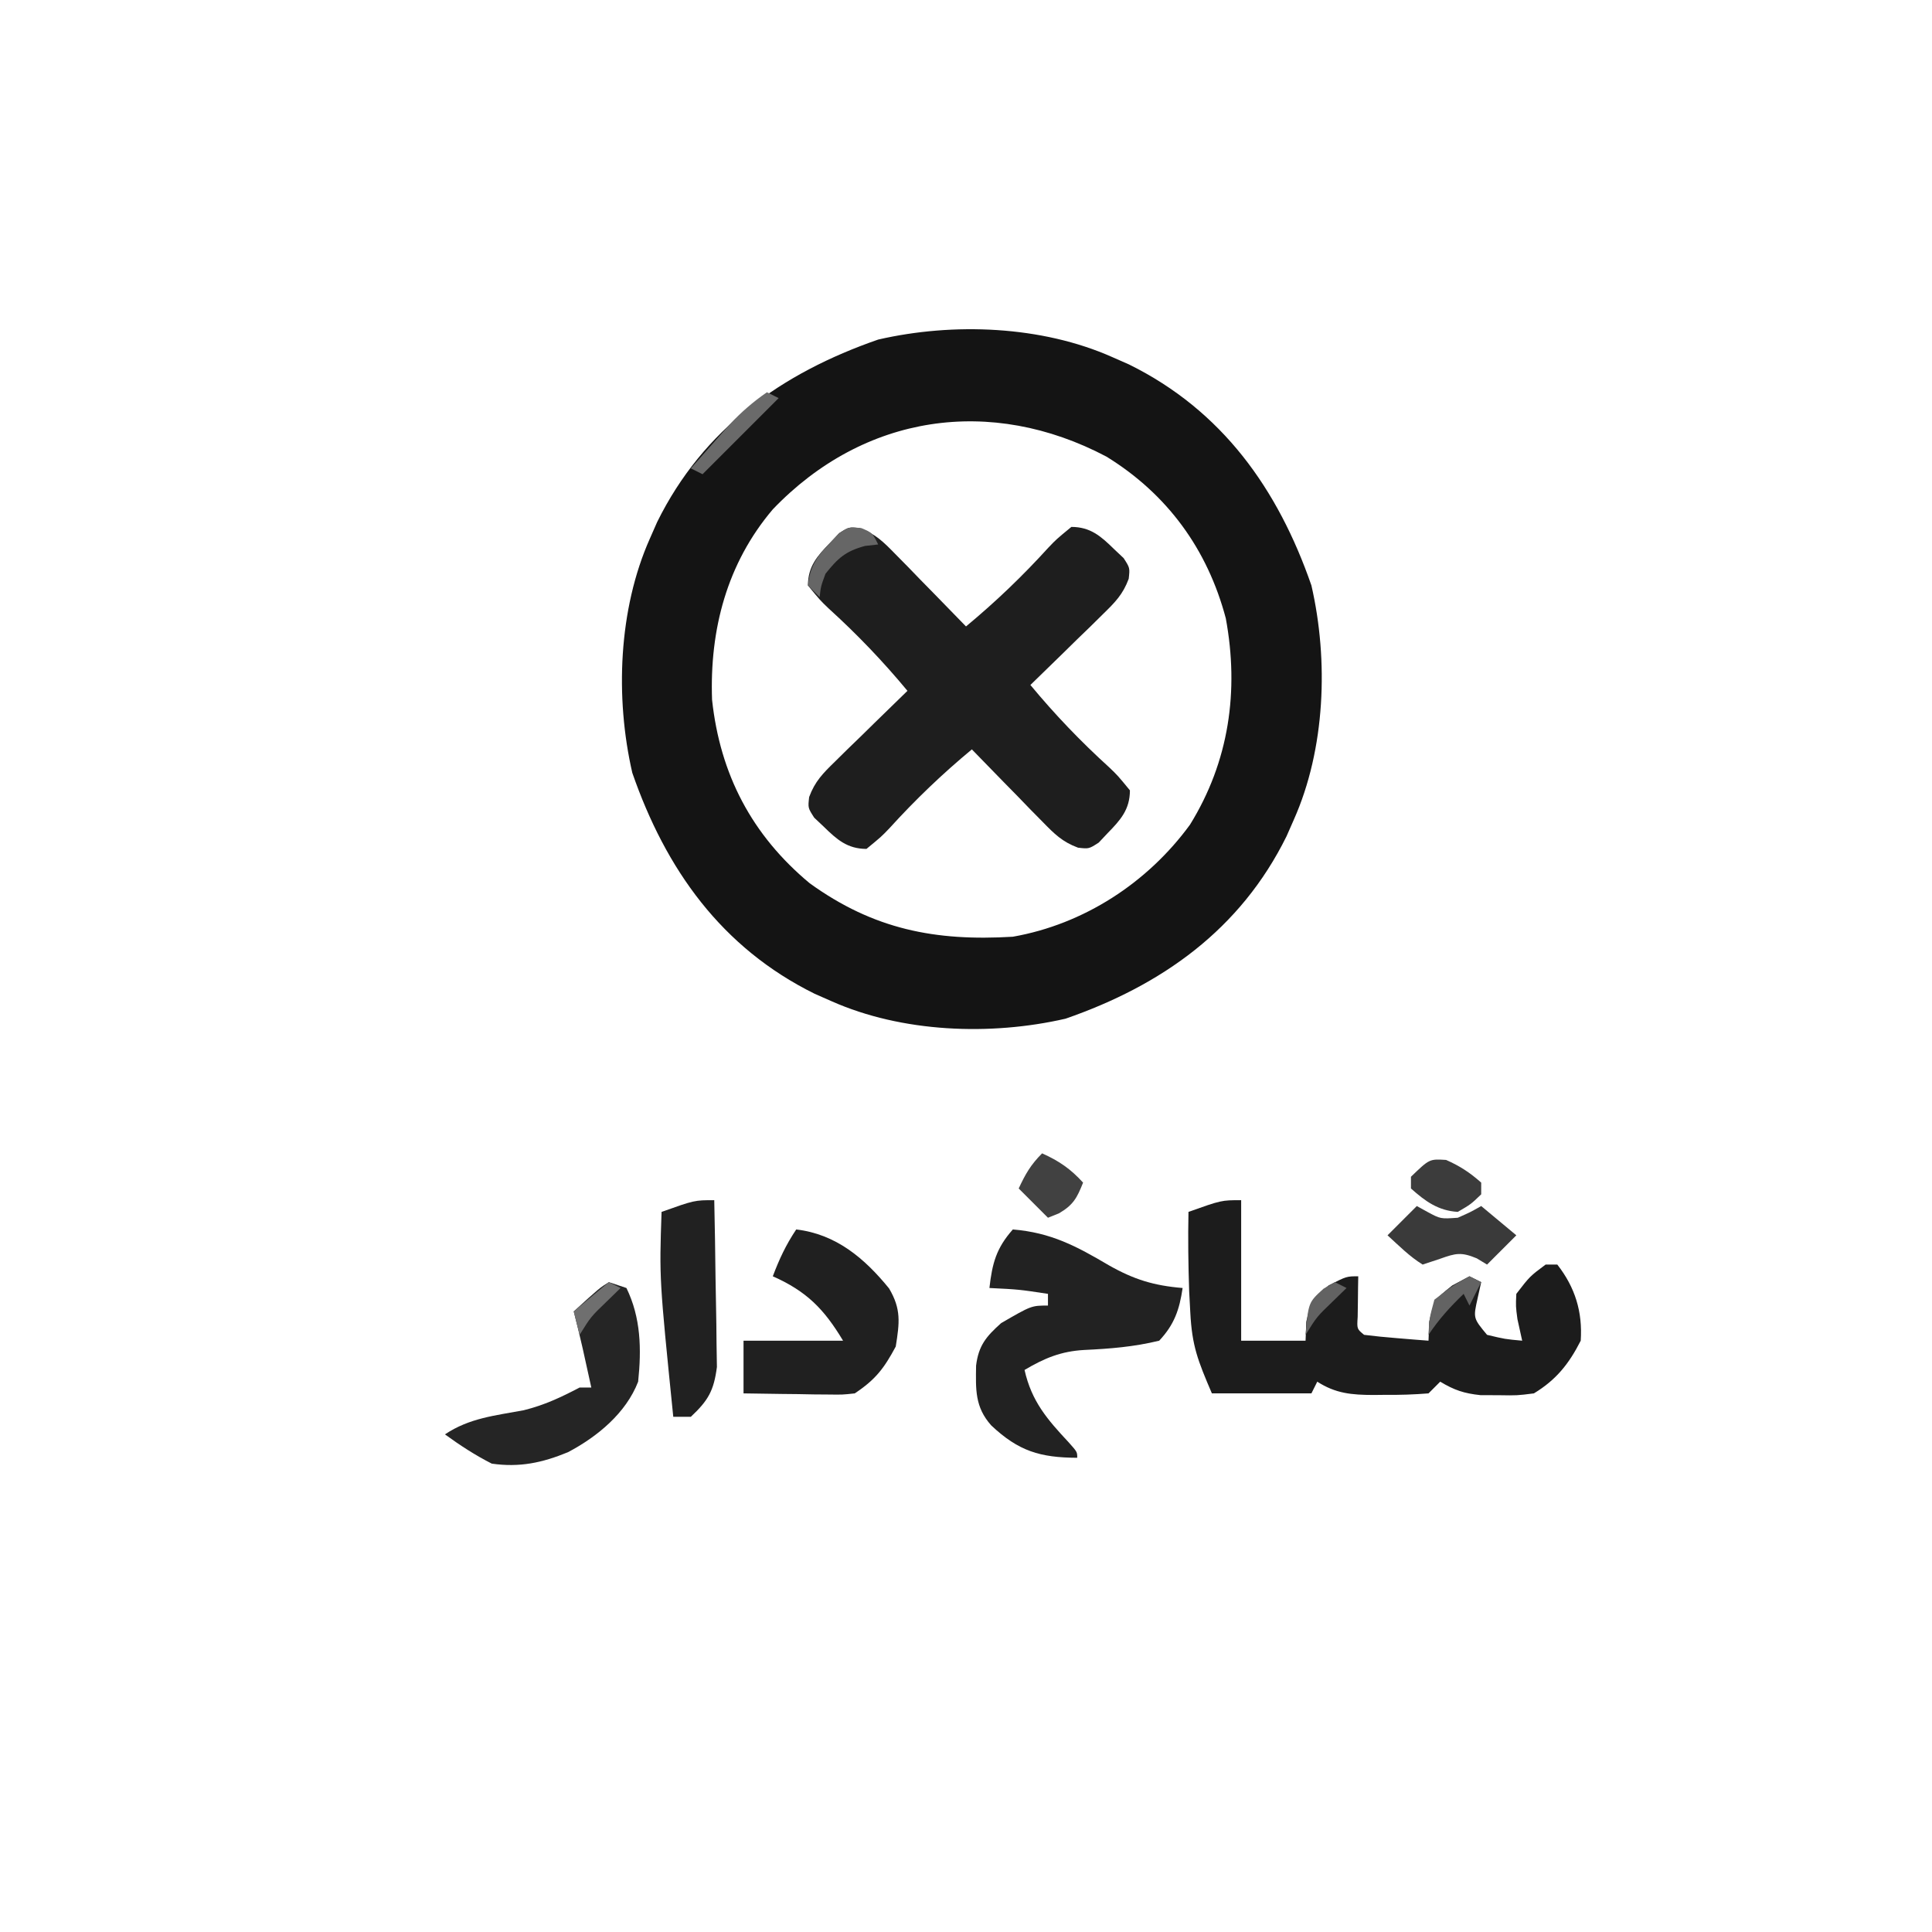 <?xml version="1.0" encoding="UTF-8"?>
<svg version="1.1" xmlns="http://www.w3.org/2000/svg" width="330" height="330">
<path d="M0 0 C0.937 0.412 1.874 0.825 2.84 1.25 C18.767 9.113 28.291 22.534 34 39 C36.953 51.848 36.371 66.932 31 79 C30.587 79.937 30.175 80.874 29.75 81.84 C21.887 97.767 8.466 107.291 -8 113 C-20.848 115.953 -35.932 115.371 -48 110 C-48.937 109.588 -49.874 109.175 -50.84 108.75 C-66.767 100.887 -76.291 87.466 -82 71 C-84.953 58.152 -84.371 43.068 -79 31 C-78.588 30.063 -78.175 29.126 -77.75 28.16 C-69.887 12.233 -56.466 2.709 -40 -3 C-27.152 -5.953 -12.068 -5.371 0 0 Z M-58 26 C-65.841 35.235 -68.8 46.544 -68.375 58.52 C-67.001 71.268 -61.58 81.649 -51.688 89.875 C-40.77 97.746 -30.25 99.797 -17 99 C-4.862 96.865 6.008 89.785 13.25 79.875 C19.942 69.069 21.664 57.018 19.375 44.613 C16.251 32.828 9.396 23.408 -1 17 C-20.765 6.56 -42.43 9.739 -58 26 Z " fill="#141414" transform="translate(190,61)"/>
<path d="M0 0 C2.683 0.993 4.034 2.346 6.03 4.39 C6.739 5.108 7.448 5.827 8.178 6.567 C8.908 7.322 9.637 8.077 10.389 8.854 C11.507 9.992 11.507 9.992 12.647 11.153 C14.484 13.026 16.315 14.906 18.139 16.792 C23.204 12.592 27.792 8.195 32.219 3.321 C33.588 1.89 33.588 1.89 36.139 -0.208 C39.402 -0.196 41.18 1.378 43.451 3.604 C43.984 4.106 44.516 4.607 45.065 5.124 C46.139 6.792 46.139 6.792 45.931 8.653 C44.938 11.336 43.585 12.687 41.541 14.683 C40.463 15.746 40.463 15.746 39.364 16.831 C38.609 17.561 37.854 18.29 37.076 19.042 C35.938 20.16 35.938 20.16 34.778 21.3 C32.905 23.137 31.025 24.968 29.139 26.792 C33.338 31.857 37.736 36.445 42.61 40.872 C44.041 42.241 44.041 42.241 46.139 44.792 C46.127 48.055 44.553 49.833 42.326 52.104 C41.825 52.637 41.324 53.169 40.807 53.718 C39.139 54.792 39.139 54.792 37.278 54.584 C34.595 53.591 33.244 52.238 31.248 50.194 C30.185 49.116 30.185 49.116 29.1 48.017 C28.37 47.262 27.641 46.507 26.889 45.729 C26.144 44.971 25.399 44.212 24.631 43.431 C22.793 41.558 20.963 39.678 19.139 37.792 C14.074 41.992 9.486 46.389 5.059 51.263 C3.69 52.694 3.69 52.694 1.139 54.792 C-2.124 54.78 -3.902 53.206 -6.174 50.979 C-6.706 50.478 -7.238 49.977 -7.787 49.46 C-8.861 47.792 -8.861 47.792 -8.653 45.931 C-7.66 43.248 -6.307 41.897 -4.263 39.901 C-3.545 39.192 -2.826 38.483 -2.086 37.753 C-1.331 37.023 -0.576 36.294 0.201 35.542 C0.96 34.797 1.719 34.052 2.5 33.284 C4.373 31.447 6.253 29.616 8.139 27.792 C3.939 22.727 -0.458 18.139 -5.332 13.712 C-6.763 12.343 -6.763 12.343 -8.861 9.792 C-8.849 6.529 -7.275 4.751 -5.049 2.479 C-4.547 1.947 -4.046 1.415 -3.529 0.866 C-1.861 -0.208 -1.861 -0.208 0 0 Z " fill="#1E1E1E" transform="translate(146.861,90.208)"/>
<path d="M0 0 C0 7.92 0 15.84 0 24 C3.63 24 7.26 24 11 24 C11.041 22.927 11.082 21.855 11.125 20.75 C12 17 12 17 14.938 14.562 C18 13 18 13 20 13 C19.988 13.638 19.977 14.276 19.965 14.934 C19.956 15.76 19.947 16.586 19.938 17.438 C19.926 18.261 19.914 19.085 19.902 19.934 C19.767 21.992 19.767 21.992 21 23 C22.849 23.234 24.705 23.413 26.562 23.562 C28.08 23.688 28.08 23.688 29.629 23.816 C30.411 23.877 31.194 23.938 32 24 C32.041 22.927 32.083 21.855 32.125 20.75 C33 17 33 17 36.062 14.562 C37.032 14.047 38.001 13.531 39 13 C39.66 13.33 40.32 13.66 41 14 C40.794 14.928 40.587 15.856 40.375 16.812 C39.633 20.152 39.633 20.152 42 23 C45.066 23.733 45.066 23.733 48 24 C47.732 22.783 47.464 21.566 47.188 20.312 C46.898 18.113 46.898 18.113 47 16 C49.312 13 49.312 13 52 11 C52.66 11 53.32 11 54 11 C57.051 14.905 58.328 19.078 58 24 C55.978 27.97 53.804 30.695 50 33 C47.125 33.363 47.125 33.363 44 33.312 C42.969 33.309 41.938 33.305 40.875 33.301 C38.074 33.008 36.388 32.441 34 31 C33.34 31.66 32.68 32.32 32 33 C29.496 33.199 27.127 33.278 24.625 33.25 C23.952 33.258 23.279 33.265 22.586 33.273 C18.892 33.259 16.136 33.027 13 31 C12.67 31.66 12.34 32.32 12 33 C6.39 33 0.78 33 -5 33 C-7.416 27.364 -8.394 24.891 -8.688 19.188 C-8.752 17.982 -8.816 16.777 -8.883 15.535 C-9.032 11.02 -9.094 6.517 -9 2 C-3.375 0 -3.375 0 0 0 Z " fill="#1C1C1C" transform="translate(212,205)"/>
<path d="M0 0 C6.519 0.538 10.832 2.837 16.395 6.117 C20.678 8.547 24.08 9.594 29 10 C28.459 13.7 27.583 16.251 25 19 C20.668 20.058 16.599 20.377 12.164 20.586 C8.228 20.814 5.416 21.972 2 24 C3.211 29.38 5.876 32.439 9.539 36.363 C11 38 11 38 11 39 C4.637 38.971 0.973 37.863 -3.688 33.473 C-6.503 30.313 -6.336 27.317 -6.277 23.254 C-5.855 19.819 -4.547 18.279 -2 16 C3.172 13 3.172 13 6 13 C6 12.34 6 11.68 6 11 C1.021 10.246 1.021 10.246 -4 10 C-3.521 5.781 -2.834 3.203 0 0 Z " fill="#222222" transform="translate(173,210)"/>
<path d="M0 0 C6.796 0.8 11.657 4.91 15.859 10.074 C17.959 13.62 17.645 15.938 17 20 C14.985 23.752 13.545 25.636 10 28 C7.915 28.227 7.915 28.227 5.551 28.195 C4.279 28.186 4.279 28.186 2.982 28.176 C2.101 28.159 1.22 28.142 0.312 28.125 C-0.58 28.116 -1.473 28.107 -2.393 28.098 C-4.595 28.074 -6.798 28.038 -9 28 C-9 25.03 -9 22.06 -9 19 C-3.39 19 2.22 19 8 19 C4.734 13.556 1.765 10.562 -4 8 C-2.875 5.028 -1.777 2.666 0 0 Z " fill="#202020" transform="translate(136,210)"/>
<path d="M0 0 C0.99 0.33 1.98 0.66 3 1 C5.481 6.092 5.578 11.454 5 17 C2.927 22.366 -1.96 26.399 -6.988 29.047 C-11.378 30.854 -15.234 31.681 -20 31 C-22.84 29.558 -25.426 27.872 -28 26 C-23.794 23.196 -19.465 22.802 -14.543 21.879 C-11.011 21.003 -8.209 19.682 -5 18 C-4.34 18 -3.68 18 -3 18 C-3.312 16.583 -3.624 15.167 -3.938 13.75 C-4.112 12.961 -4.286 12.172 -4.465 11.359 C-4.948 9.231 -5.462 7.115 -6 5 C-1.605 0.996 -1.605 0.996 0 0 Z " fill="#252525" transform="translate(104,219)"/>
<path d="M0 0 C0.099 4.466 0.172 8.931 0.22 13.397 C0.24 14.915 0.267 16.433 0.302 17.951 C0.351 20.138 0.373 22.324 0.391 24.512 C0.412 25.826 0.433 27.141 0.454 28.495 C-0.071 32.551 -1.04 34.219 -4 37 C-4.99 37 -5.98 37 -7 37 C-9.388 13.418 -9.388 13.418 -9 2 C-3.375 0 -3.375 0 0 0 Z " fill="#212121" transform="translate(122,205)"/>
<path d="M0 0 C0.897 0.495 0.897 0.495 1.812 1 C4.054 2.208 4.054 2.208 7 2 C9.15 1.05 9.15 1.05 11 0 C12.98 1.65 14.96 3.3 17 5 C15.35 6.65 13.7 8.3 12 10 C11.422 9.649 10.845 9.299 10.25 8.938 C7.586 7.828 6.666 8.054 4 9 C3.01 9.33 2.02 9.66 1 10 C-1.264 8.596 -3.021 6.803 -5 5 C-3.35 3.35 -1.7 1.7 0 0 Z " fill="#3A3A3A" transform="translate(242,206)"/>
<path d="M0 0 C2.884 1.293 4.872 2.659 7 5 C5.951 7.622 5.351 8.794 2.875 10.25 C2.256 10.498 1.637 10.745 1 11 C-0.65 9.35 -2.3 7.7 -4 6 C-2.848 3.532 -1.952 1.952 0 0 Z " fill="#414141" transform="translate(178,197)"/>
<path d="M0 0 C2.331 1.02 4.102 2.181 6 3.875 C6 4.535 6 5.195 6 5.875 C4.25 7.562 4.25 7.562 2 8.875 C-1.348 8.666 -3.536 7.075 -6 4.875 C-6 4.215 -6 3.555 -6 2.875 C-2.835 -0.177 -2.835 -0.177 0 0 Z " fill="#3C3C3C" transform="translate(247,198.125)"/>
<path d="M0 0 C0.66 0.33 1.32 0.66 2 1 C-2.29 5.29 -6.58 9.58 -11 14 C-11.66 13.67 -12.32 13.34 -13 13 C-11.588 11.392 -10.17 9.789 -8.75 8.188 C-7.961 7.294 -7.172 6.401 -6.359 5.48 C-4.341 3.359 -2.401 1.657 0 0 Z " fill="#6A6A6A" transform="translate(131,67)"/>
<path d="M0 0 C1.863 0.793 1.863 0.793 2.863 2.793 C1.75 2.917 1.75 2.917 0.613 3.043 C-2.725 3.953 -3.991 5.111 -6.137 7.793 C-6.924 9.931 -6.924 9.931 -7.137 11.793 C-7.797 11.133 -8.457 10.473 -9.137 9.793 C-8.8 6.553 -7.569 4.771 -5.324 2.48 C-4.823 1.948 -4.321 1.416 -3.805 0.867 C-2.137 -0.207 -2.137 -0.207 0 0 Z " fill="#666666" transform="translate(147.137,90.207)"/>
<path d="M0 0 C0.66 0.33 1.32 0.66 2 1 C1.34 2.32 0.68 3.64 0 5 C-0.33 4.34 -0.66 3.68 -1 3 C-3.335 5.257 -5.187 7.281 -7 10 C-6.875 7.25 -6.875 7.25 -6 4 C-2.938 1.625 -2.938 1.625 0 0 Z " fill="#636363" transform="translate(251,218)"/>
<path d="M0 0 C0.66 0.33 1.32 0.66 2 1 C1.216 1.763 0.432 2.526 -0.375 3.312 C-3.073 5.909 -3.073 5.909 -5 9 C-5.33 7.68 -5.66 6.36 -6 5 C-4.02 3.35 -2.04 1.7 0 0 Z " fill="#6F6F6F" transform="translate(104,219)"/>
<path d="M0 0 C0.66 0.33 1.32 0.66 2 1 C1.216 1.763 0.432 2.526 -0.375 3.312 C-3.073 5.909 -3.073 5.909 -5 9 C-4.508 3.462 -4.508 3.462 -1.938 1.125 C-1.298 0.754 -0.659 0.383 0 0 Z " fill="#626262" transform="translate(228,219)"/>
</svg>
